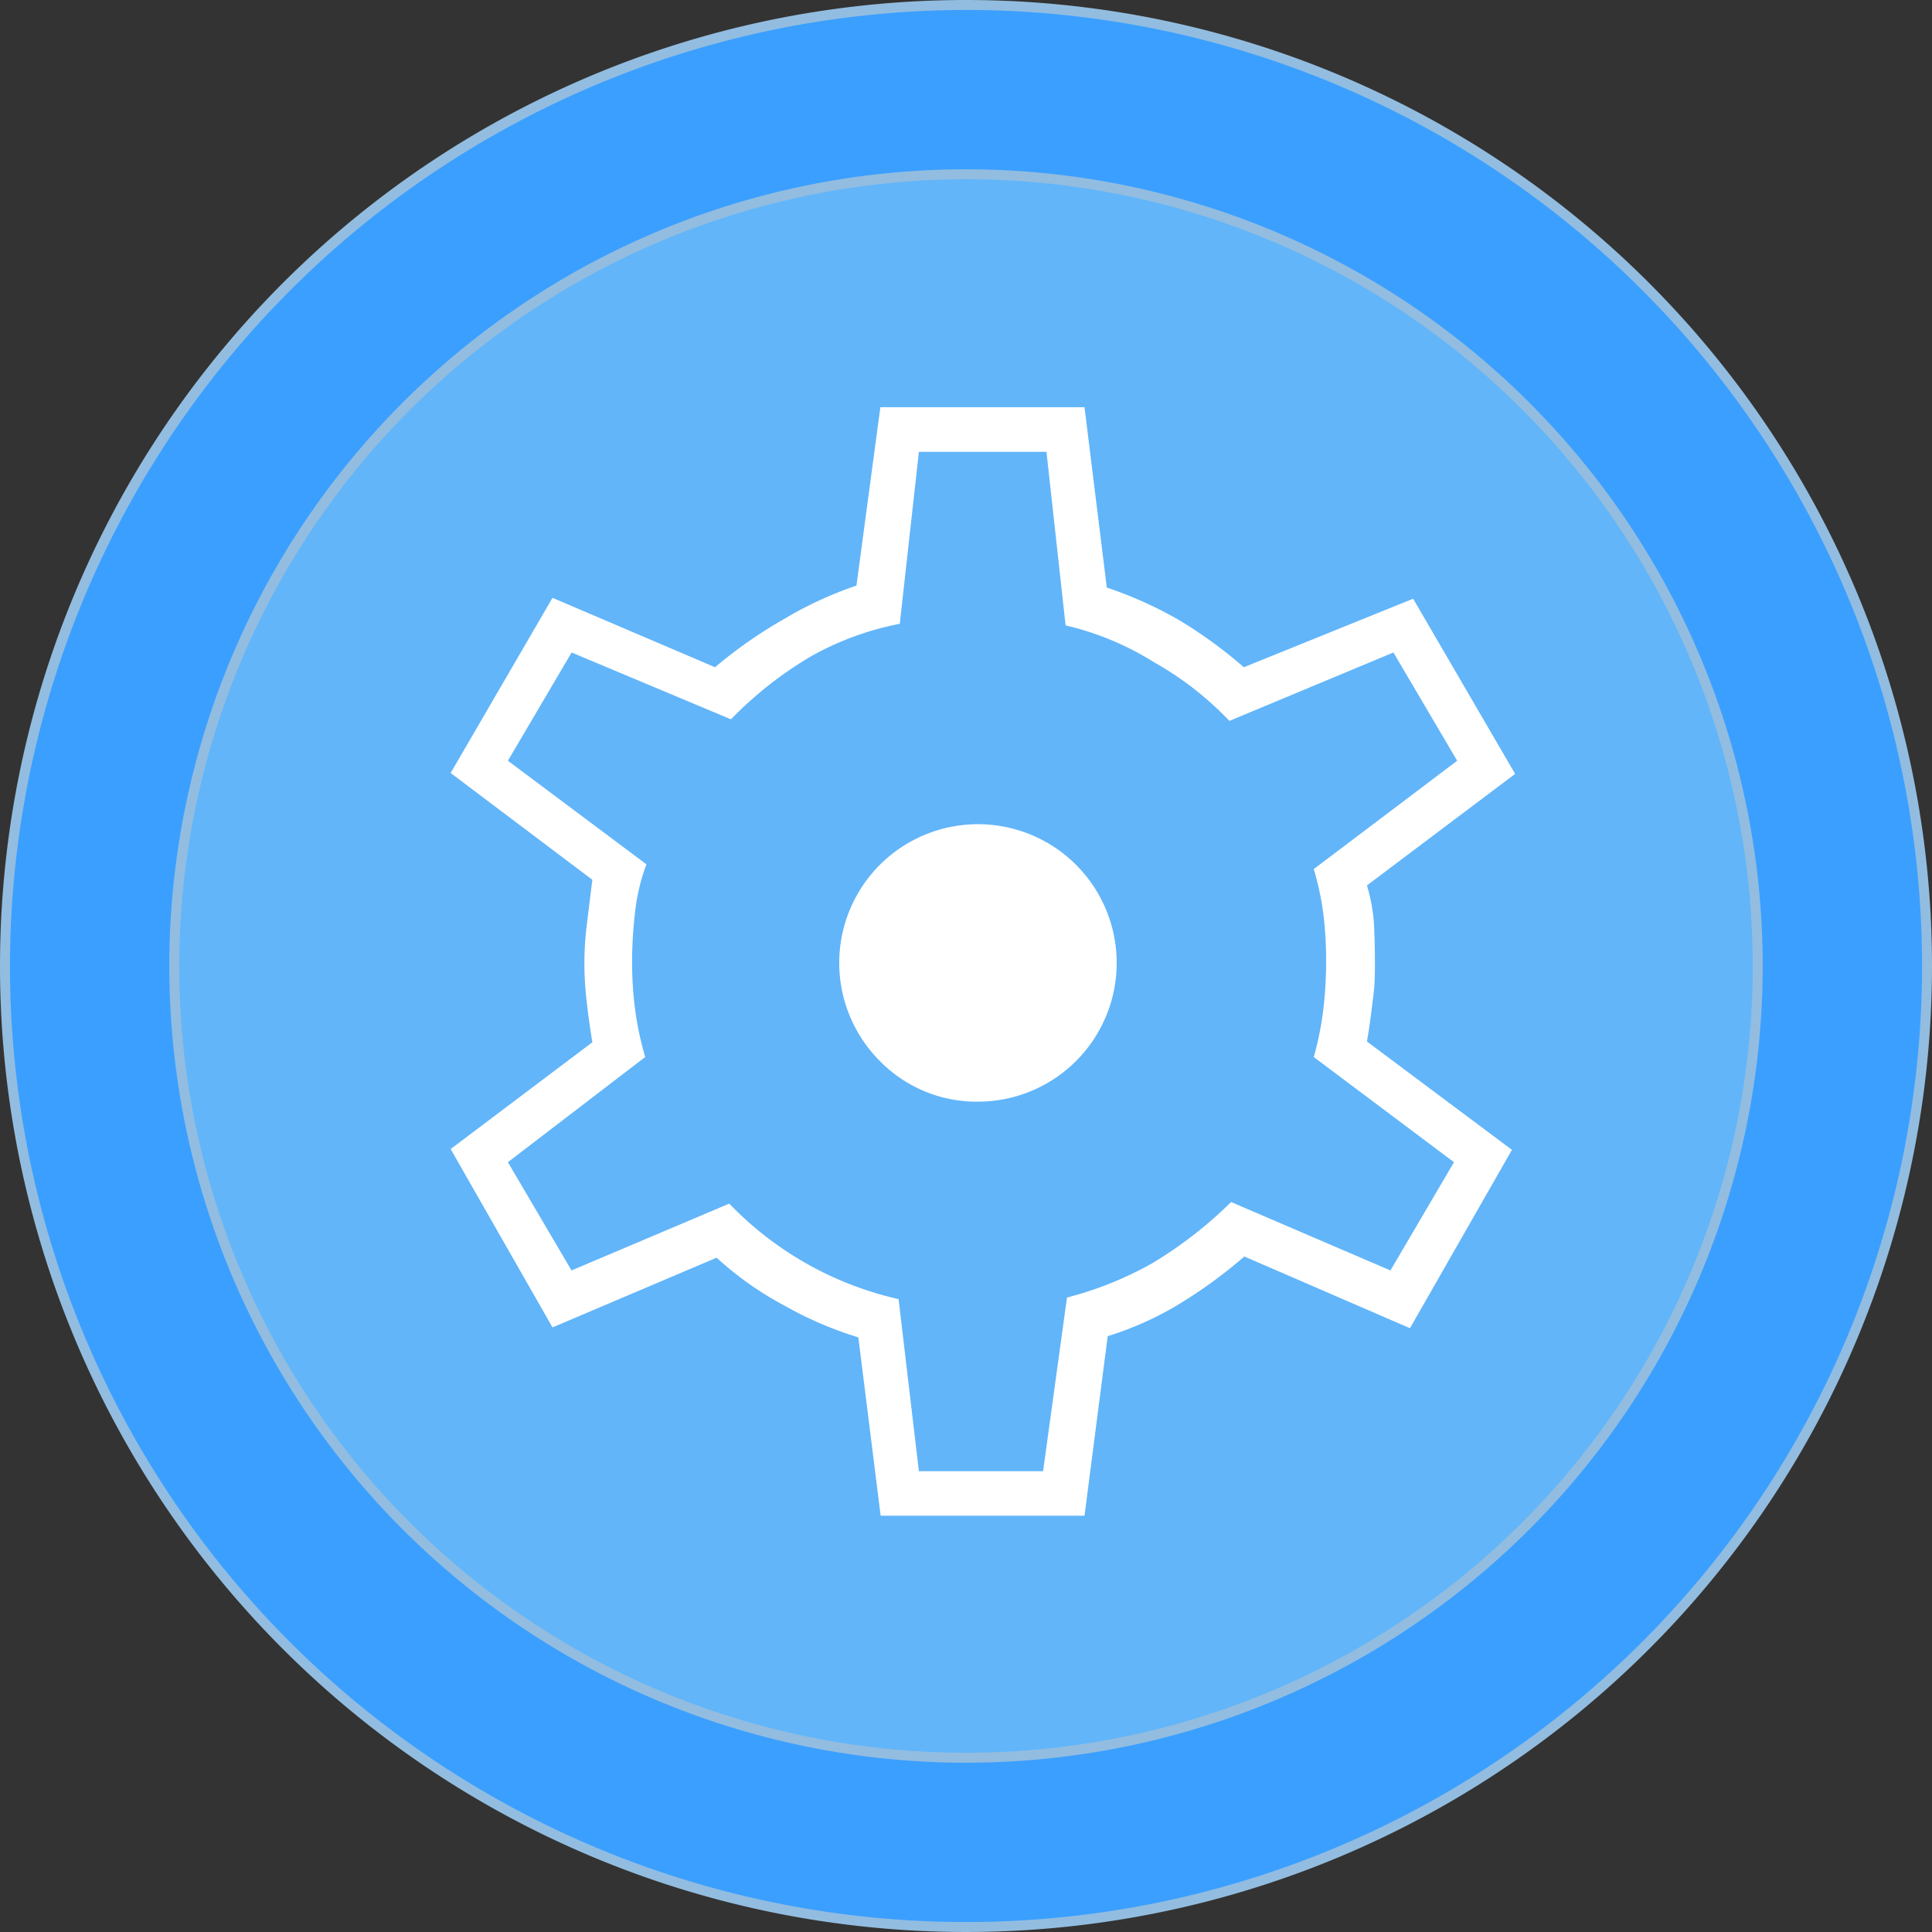 <svg viewBox="0 0 194 194" xmlns="http://www.w3.org/2000/svg" data-name="Layer 1" id="Layer_1"><rect x="0" y="0" width="194" height="194" fill="#333333" stroke="none"/><defs><style>.cls-1{fill:#3b9fff;}.cls-2{fill:#92bde0;}.cls-3{fill:#62b5f9;}.cls-4{fill:#fff;}</style></defs><circle r="96.5" cy="97" cx="97" class="cls-1"></circle><path transform="translate(-561 -151)" d="M658,152a96,96,0,1,1-96,96,96.11,96.11,0,0,1,96-96m0-1a97,97,0,1,0,97,97,97,97,0,0,0-97-97Z" class="cls-2"></path><circle r="79.5" cy="97" cx="97" class="cls-3"></circle><path transform="translate(-561 -151)" d="M658,169a79,79,0,1,1-79,79,79.09,79.09,0,0,1,79-79m0-1a80,80,0,1,0,80,80,80,80,0,0,0-80-80Z" class="cls-2"></path><path transform="translate(-561 -151)" d="M649.43,303.2l-2.24-17.91a36.9,36.9,0,0,1-7.44-3.2,33,33,0,0,1-6.79-4.8l-16.48,7-10.23-17.91,14.23-10.72c-.21-1.28-.4-2.61-.56-4a34.8,34.8,0,0,1-.24-4,31.52,31.52,0,0,1,.24-3.76c.16-1.34.35-2.86.56-4.56l-14.23-10.72,10.23-17.59L632.8,218a46,46,0,0,1,7-4.88A38,38,0,0,1,647,209.8l2.4-17.91H669.9L672.14,210a40.13,40.13,0,0,1,7.28,3.28A46.19,46.19,0,0,1,685.9,218l17-6.88,10.24,17.59-14.88,11.2a17.39,17.39,0,0,1,.72,4.08c.05,1.22.08,2.42.08,3.6s0,2.21-.16,3.43-.32,2.75-.64,4.56l14.56,10.88-10.24,17.91-16.63-7.2a48.2,48.2,0,0,1-6.72,4.88,32.24,32.24,0,0,1-7,3.12L669.9,303.2Zm3.84-4.47h12.47l2.4-17.44a35.36,35.36,0,0,0,8.56-3.44,41.93,41.93,0,0,0,7.92-6.15l16,6.87L707,267.7l-14.08-10.56a31.41,31.41,0,0,0,1-5.12,41.84,41.84,0,0,0,.24-4.47,39.1,39.1,0,0,0-.24-4.48,28.36,28.36,0,0,0-1-4.8l14.4-10.88-6.4-10.87-16.47,6.87a32.25,32.25,0,0,0-7.6-5.91A29,29,0,0,0,668,213.8l-1.92-17.43H653.27l-1.92,17.27a29.72,29.72,0,0,0-8.8,3.2,38.08,38.08,0,0,0-8.15,6.39l-16-6.71L612,227.39l13.91,10.4a19.71,19.71,0,0,0-1.12,4.64,43,43,0,0,0-.32,5.28,36.82,36.82,0,0,0,.32,4.79,31.52,31.52,0,0,0,1,4.64L612,267.7l6.39,10.87,15.84-6.71a33.93,33.93,0,0,0,17,9.59Zm6.08-37.11a13.93,13.93,0,1,0-10-4.08A13.59,13.59,0,0,0,659.35,261.62Z" class="cls-4"></path></svg>